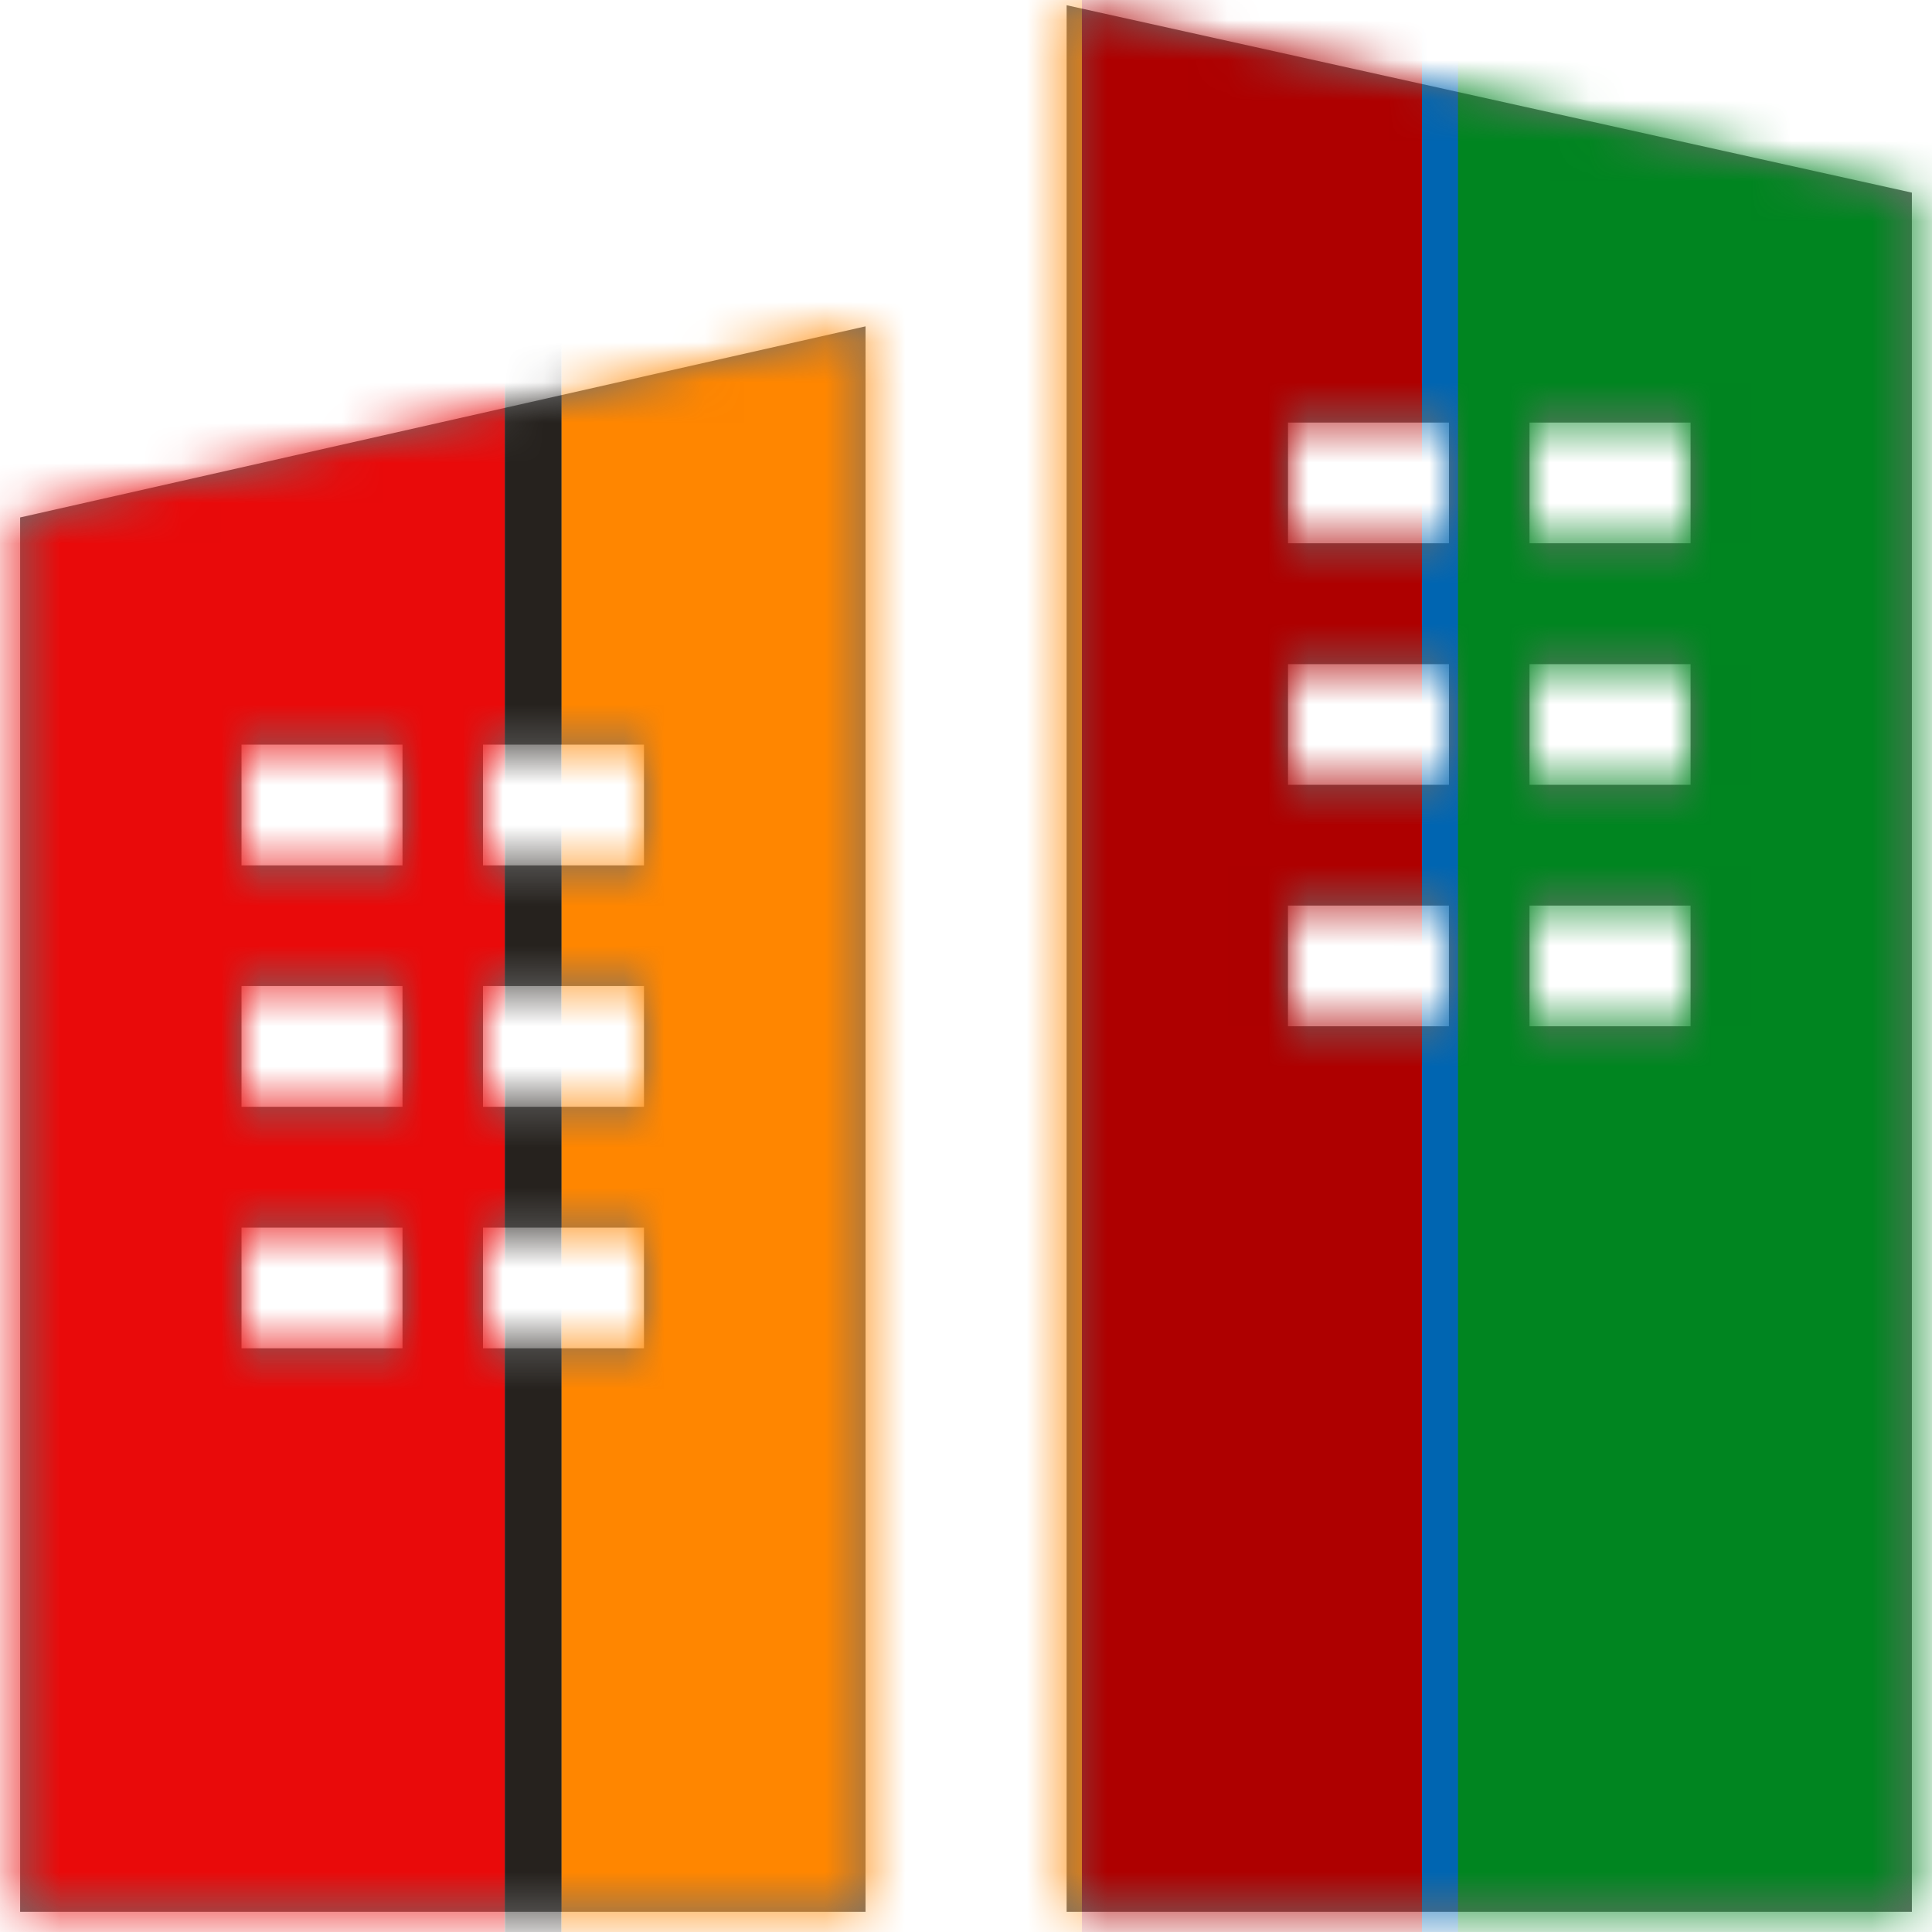 <svg xmlns="http://www.w3.org/2000/svg" xmlns:xlink="http://www.w3.org/1999/xlink" width="48" height="48" viewBox="0 0 48 48">
    <defs>
        <path id="h48j58ibva" d="M.5 12.856v34.642h21.004V8.108L.5 12.856zM12 21.5h4v-3h-4v3zm-6 0h4v-3H6v3zm6 5.998h4v-3h-4v3zm-6 0h4v-3H6v3zm6 6h4V30.5h-4v2.998zM26.5.13l21 4.656v42.712h-21V.13zM10 30.5v2.998H6V30.5h4zm32.001-8.002H38v3h4.002v-3zm-6.002 0h-4v3h4v-3zm6.002-5.998H38v2.998h4.002V16.5zM36 16.5h-4v2.998h4V16.5zm6.002-6.002H38v3h4.002v-3zm-6.002 0h-4v3h4v-3z"/>
    </defs>
    <g fill="none" fill-rule="evenodd">
        <g>
            <g>
                <g>
                    <g transform="translate(-434, -1551) translate(434, 470) translate(0, 1081) translate(0, -0)">
                        <mask id="pmn99yjd8b" fill="#fff">
                            <use xlink:href="#h48j58ibva"/>
                        </mask>
                        <use fill="#6E6E6E" xlink:href="#h48j58ibva"/>
                        <g mask="url(#pmn99yjd8b)">
                            <g>
                                <path fill="#E90A0A" d="M0 0H12.544V48H0z"/>
                                <path fill="#26221E" d="M12.544 0H13.952V48H12.544z"/>
                                <path fill="#FF8600" d="M13.952 0H26.88V48H13.952z"/>
                                <path fill="#AE0000" d="M26.88 0H35.328V48H26.88z"/>
                                <path fill="#0065B1" d="M35.328 0H36.328V48H35.328z"/>
                                <path fill="#008520" d="M36.224 0H48V48H36.224z"/>
                            </g>
                        </g>
                    </g>
                </g>
            </g>
        </g>
    </g>
</svg>
